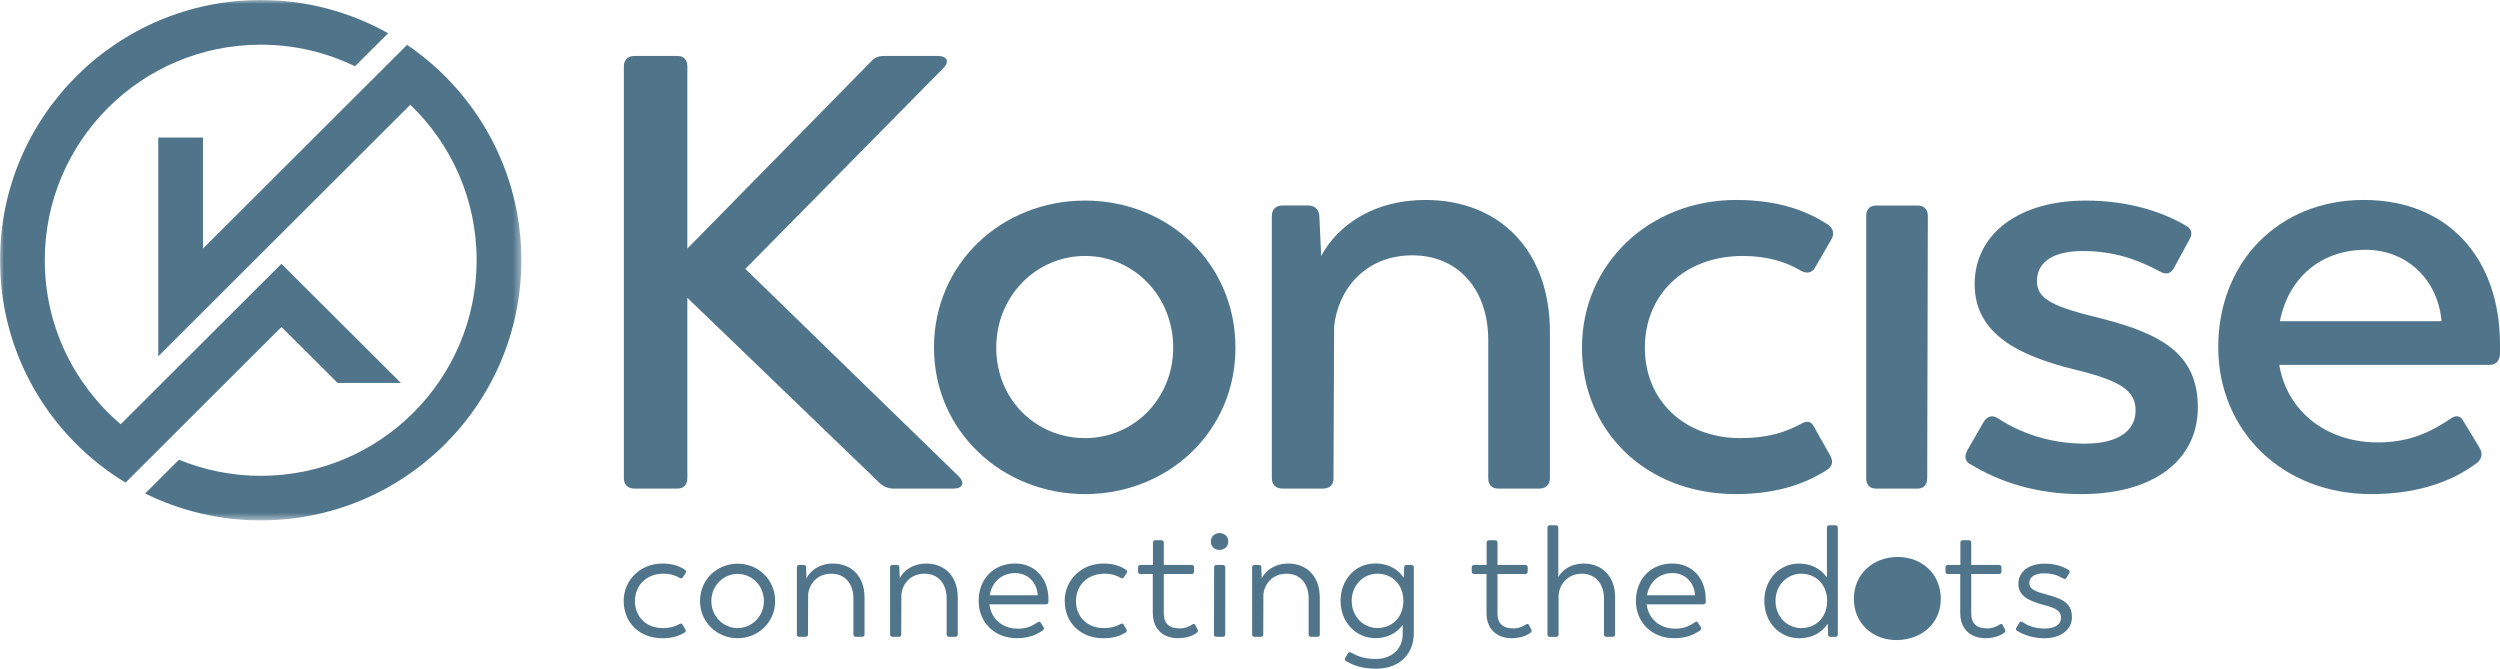 <svg width="329" height="88" viewBox="0 0 329 88" fill="none" xmlns="http://www.w3.org/2000/svg">
<g clip-path="url(#clip0_238_5583)">
<mask id="mask0_238_5583" style="mask-type:luminance" maskUnits="userSpaceOnUse" x="0" y="0" width="69" height="69">
<path d="M68.611 0H0V68.483H68.611V0Z" fill="white"/>
</mask>
<g mask="url(#mask0_238_5583)">
<path fill-rule="evenodd" clip-rule="evenodd" d="M34.309 0C40.4 0 46.123 1.601 51.079 4.373L46.71 8.722C42.972 6.902 38.759 5.881 34.309 5.881C18.618 5.881 5.892 18.589 5.892 34.244C5.892 42.891 9.768 50.628 15.884 55.83L37.036 34.718L52.752 50.392H44.432L37.042 43.028C30.196 49.862 23.368 56.69 16.521 63.511C6.61 57.512 0 46.648 0 34.238C0 15.344 15.372 0 34.309 0ZM53.569 5.906C44.601 14.839 35.651 23.779 26.713 32.712V18.103H20.827V46.891L53.994 13.786C59.374 18.938 62.725 26.208 62.725 34.238C62.725 49.912 50.006 62.62 34.309 62.62C30.501 62.62 26.875 61.854 23.549 60.502L19.099 64.944C23.686 67.199 28.848 68.483 34.309 68.483C53.257 68.483 68.611 53.151 68.611 34.238C68.611 22.458 62.644 12.061 53.563 5.899L53.569 5.906Z" fill="#50758B"/>
</g>
<path d="M125.507 64.296H117.556C116.907 64.296 116.339 64.053 115.852 63.648L90.456 39.191V62.919C90.456 63.81 89.969 64.296 89.158 64.296H83.478C82.667 64.296 82.099 63.81 82.099 62.919V8.74C82.099 7.849 82.667 7.363 83.478 7.363H89.158C89.969 7.363 90.456 7.849 90.456 8.74V32.712L114.635 8.092C115.122 7.525 115.69 7.363 116.339 7.363H123.398C124.615 7.363 125.02 8.092 124.128 8.983L98.083 35.384L126.156 62.676C127.049 63.567 126.643 64.296 125.507 64.296Z" fill="#50758B"/>
<path d="M122.911 45.751C122.911 34.656 131.836 26.395 142.79 26.395C153.743 26.395 162.587 34.656 162.587 45.751C162.587 56.846 153.662 65.025 142.79 65.025C131.917 65.025 122.911 56.765 122.911 45.751ZM154.392 45.751C154.392 38.948 149.199 33.684 142.79 33.684C136.38 33.684 131.106 38.948 131.106 45.751C131.106 52.553 136.299 57.655 142.79 57.655C149.281 57.655 154.392 52.391 154.392 45.751Z" fill="#50758B"/>
<path d="M203.967 43.645V62.919C203.967 63.81 203.399 64.296 202.588 64.296H197.151C196.34 64.296 195.853 63.81 195.853 62.919V44.779C195.853 37.976 191.796 33.603 185.873 33.603C179.626 33.603 176.056 38.138 175.569 42.997L175.488 62.919C175.488 63.81 175.001 64.296 174.108 64.296H168.753C167.942 64.296 167.374 63.81 167.374 62.919V28.42C167.374 27.529 167.942 27.043 168.753 27.043H172.161C172.972 27.043 173.54 27.529 173.622 28.339L173.865 33.684C176.056 29.634 180.762 26.314 187.577 26.314C197.476 26.314 203.967 33.117 203.967 43.645Z" fill="#50758B"/>
<path d="M208.186 45.751C208.186 34.736 217.03 26.314 228.471 26.314C234.394 26.314 238.045 27.934 240.56 29.553C241.29 30.12 241.453 30.768 240.966 31.578L238.856 35.222C238.451 35.951 237.72 36.032 236.99 35.627C235.124 34.494 232.609 33.684 229.363 33.684C221.655 33.684 216.462 38.786 216.462 45.751C216.462 52.715 221.655 57.655 229.039 57.655C232.69 57.655 235.043 56.846 236.99 55.793C237.801 55.307 238.369 55.469 238.694 56.117L240.885 60.004C241.29 60.814 241.128 61.381 240.398 61.867C238.451 63.081 234.799 65.025 228.471 65.025C216.462 65.025 208.186 56.603 208.186 45.751Z" fill="#50758B"/>
<path d="M253.704 28.426L253.623 62.926C253.623 63.816 253.136 64.302 252.325 64.302H246.889C246.077 64.302 245.591 63.816 245.591 62.926V28.426C245.591 27.535 246.077 27.049 246.889 27.049H252.325C253.218 27.049 253.704 27.535 253.704 28.426Z" fill="#50758B"/>
<path d="M259.378 61.138C258.567 60.733 258.485 60.085 258.891 59.275L261.082 55.469C261.569 54.74 262.218 54.578 262.948 55.064C265.788 56.926 269.682 58.384 274.388 58.384C278.526 58.384 281.042 56.846 281.042 54.011C281.042 51.419 279.094 50.124 273.171 48.666C265.869 46.884 259.865 44.05 259.865 37.409C259.865 30.768 265.707 26.395 274.469 26.395C280.068 26.395 284.531 27.853 287.695 29.715C288.425 30.12 288.587 30.768 288.101 31.578L286.072 35.303C285.666 36.032 285.017 36.194 284.206 35.708C281.042 34.008 277.958 33.036 274.064 33.036C270.575 33.036 268.06 34.251 268.06 37.004C268.06 39.434 270.331 40.406 276.66 41.944C284.531 43.969 289.236 46.641 289.236 53.606C289.236 60.571 283.395 65.025 273.902 65.025C268.06 65.025 263.272 63.486 259.378 61.138Z" fill="#50758B"/>
<path d="M329 46.641C328.919 47.532 328.432 48.018 327.621 48.018H299.953C300.926 53.93 305.957 58.222 312.935 58.222C317.397 58.222 320.237 56.603 322.428 55.145C323.158 54.578 323.807 54.659 324.213 55.469L326.322 58.951C326.728 59.68 326.647 60.328 325.998 60.895C323.32 62.919 318.939 65.025 312.042 65.025C300.44 65.025 291.92 56.764 291.92 45.669C291.92 34.575 299.79 26.314 311.069 26.314C322.347 26.314 329 34.17 329 45.346V46.641ZM300.034 42.268H321.292V42.106C320.724 36.599 316.586 32.874 311.312 32.874C305.47 32.874 301.17 36.518 300.034 42.268Z" fill="#50758B"/>
<path d="M82.074 79.098C82.074 76.301 84.296 74.164 87.16 74.164C88.583 74.164 89.47 74.531 90.15 74.986C90.312 75.111 90.337 75.254 90.231 75.416L89.863 75.971C89.757 76.132 89.613 76.157 89.451 76.052C88.895 75.721 88.197 75.497 87.31 75.497C85.088 75.497 83.559 77.017 83.559 79.098C83.559 81.178 85.063 82.655 87.185 82.655C88.215 82.655 88.877 82.431 89.432 82.119C89.62 82.013 89.744 82.057 89.8 82.163L90.194 82.823C90.3 83.01 90.237 83.153 90.069 83.253C89.495 83.602 88.646 83.994 87.167 83.994C84.096 83.994 82.08 81.876 82.08 79.104L82.074 79.098Z" fill="#50758B"/>
<path d="M92.122 79.098C92.122 76.282 94.344 74.183 97.066 74.183C99.787 74.183 102.009 76.282 102.009 79.098C102.009 81.914 99.762 83.988 97.066 83.988C94.369 83.988 92.122 81.889 92.122 79.098ZM100.529 79.098C100.529 77.061 98.944 75.522 97.072 75.522C95.199 75.522 93.614 77.067 93.614 79.098C93.614 81.129 95.199 82.655 97.072 82.655C98.944 82.655 100.529 81.11 100.529 79.098Z" fill="#50758B"/>
<path d="M113.774 78.562V83.496C113.774 83.683 113.649 83.807 113.462 83.807H112.619C112.432 83.807 112.307 83.683 112.307 83.496V78.749C112.307 76.755 111.133 75.478 109.38 75.503C107.482 75.503 106.496 76.899 106.353 78.195L106.334 83.496C106.334 83.683 106.209 83.807 106.022 83.807H105.179C104.992 83.807 104.867 83.683 104.867 83.496V74.656C104.867 74.469 104.992 74.345 105.179 74.345H105.753C105.941 74.345 106.084 74.469 106.084 74.656L106.128 76.114C106.665 75.042 107.9 74.164 109.629 74.164C112.101 74.164 113.767 75.908 113.767 78.562H113.774Z" fill="#50758B"/>
<path d="M126.044 78.562V83.496C126.044 83.683 125.919 83.807 125.732 83.807H124.889C124.702 83.807 124.577 83.683 124.577 83.496V78.749C124.577 76.755 123.404 75.478 121.65 75.503C119.753 75.503 118.767 76.899 118.623 78.195L118.604 83.496C118.604 83.683 118.48 83.807 118.292 83.807H117.45C117.263 83.807 117.138 83.683 117.138 83.496V74.656C117.138 74.469 117.263 74.345 117.45 74.345H118.024C118.211 74.345 118.355 74.469 118.355 74.656L118.398 76.114C118.935 75.042 120.171 74.164 121.9 74.164C124.371 74.164 126.038 75.908 126.038 78.562H126.044Z" fill="#50758B"/>
<path d="M137.971 79.222C137.971 79.428 137.828 79.528 137.641 79.528H130.207C130.413 81.421 131.917 82.736 133.958 82.736C135.15 82.736 135.937 82.325 136.555 81.895C136.717 81.77 136.867 81.77 136.966 81.957L137.316 82.512C137.422 82.674 137.397 82.823 137.254 82.942C136.511 83.477 135.462 83.988 133.815 83.988C130.887 83.988 128.79 81.914 128.79 79.073C128.79 76.232 130.725 74.158 133.571 74.158C136.168 74.158 137.978 76.07 137.978 78.886V79.216L137.971 79.222ZM130.245 78.338H136.567V78.294C136.423 76.544 135.188 75.416 133.602 75.416C131.83 75.416 130.532 76.587 130.245 78.338Z" fill="#50758B"/>
<path d="M140.112 79.098C140.112 76.301 142.334 74.164 145.199 74.164C146.622 74.164 147.508 74.531 148.188 74.986C148.351 75.111 148.376 75.254 148.269 75.416L147.901 75.971C147.795 76.132 147.652 76.157 147.489 76.052C146.934 75.721 146.235 75.497 145.349 75.497C143.127 75.497 141.597 77.017 141.597 79.098C141.597 81.178 143.102 82.655 145.224 82.655C146.254 82.655 146.915 82.431 147.471 82.119C147.658 82.013 147.783 82.057 147.839 82.163L148.232 82.823C148.338 83.01 148.276 83.153 148.107 83.253C147.533 83.602 146.684 83.994 145.205 83.994C142.134 83.994 140.118 81.876 140.118 79.104L140.112 79.098Z" fill="#50758B"/>
<path d="M151.708 80.724V75.541H150.079C149.892 75.541 149.767 75.416 149.767 75.229V74.656C149.767 74.469 149.892 74.345 150.079 74.345H151.727V71.404C151.727 71.217 151.852 71.093 152.039 71.093H152.844C153.032 71.093 153.156 71.217 153.156 71.404V74.345H156.826C157.014 74.345 157.138 74.469 157.138 74.656V75.229C157.138 75.416 157.014 75.541 156.826 75.541H153.156V80.724C153.156 82.1 153.899 82.698 155.278 82.698C156.059 82.698 156.577 82.387 156.907 82.181C157.07 82.057 157.238 82.1 157.319 82.287L157.606 82.861C157.688 83.047 157.65 83.147 157.5 83.272C157.313 83.415 156.489 83.988 155.029 83.988C153.113 83.988 151.715 82.817 151.715 80.718L151.708 80.724Z" fill="#50758B"/>
<path d="M159.348 71.261C159.348 70.601 159.841 70.171 160.484 70.152C161.145 70.152 161.638 70.607 161.638 71.261C161.638 71.915 161.145 72.37 160.484 72.37C159.822 72.37 159.348 71.915 159.348 71.261ZM159.76 83.496L159.779 74.656C159.779 74.469 159.903 74.345 160.091 74.345H160.933C161.12 74.345 161.245 74.469 161.245 74.656V83.496C161.245 83.683 161.12 83.807 160.933 83.807H160.066C159.878 83.807 159.754 83.683 159.754 83.496H159.76Z" fill="#50758B"/>
<path d="M173.684 78.562V83.496C173.684 83.683 173.559 83.807 173.372 83.807H172.53C172.342 83.807 172.218 83.683 172.218 83.496V78.749C172.218 76.755 171.044 75.478 169.29 75.503C167.393 75.503 166.407 76.899 166.263 78.195L166.245 83.496C166.245 83.683 166.12 83.807 165.932 83.807H165.09C164.903 83.807 164.778 83.683 164.778 83.496V74.656C164.778 74.469 164.903 74.345 165.09 74.345H165.664C165.851 74.345 165.995 74.469 165.995 74.656L166.039 76.114C166.575 75.042 167.811 74.164 169.54 74.164C172.012 74.164 173.678 75.908 173.678 78.562H173.684Z" fill="#50758B"/>
<path d="M186.061 74.675V83.29C186.061 85.963 184.307 88 181.074 88C179.177 88 177.985 87.508 177.142 86.991C176.98 86.885 176.936 86.742 177.036 86.561L177.385 85.988C177.491 85.801 177.635 85.782 177.816 85.882C178.515 86.293 179.545 86.723 180.987 86.723C183.271 86.723 184.594 85.303 184.594 83.452V82.238C183.851 83.247 182.659 83.982 181.012 83.982C178.434 83.982 176.418 81.882 176.418 79.067C176.418 76.251 178.396 74.151 180.968 74.151C182.822 74.151 184.076 75.017 184.738 76.045L184.781 74.669C184.781 74.482 184.906 74.357 185.093 74.357H185.755C185.942 74.357 186.067 74.482 186.067 74.669L186.061 74.675ZM184.682 79.073C184.682 77.017 183.302 75.497 181.261 75.497C179.408 75.497 177.885 77.017 177.885 79.073C177.885 81.129 179.408 82.649 181.261 82.649C183.302 82.649 184.682 81.147 184.682 79.073Z" fill="#50758B"/>
<path d="M195.622 80.724V75.541H193.993C193.806 75.541 193.681 75.416 193.681 75.229V74.656C193.681 74.469 193.806 74.345 193.993 74.345H195.641V71.404C195.641 71.217 195.766 71.093 195.953 71.093H196.758C196.946 71.093 197.07 71.217 197.07 71.404V74.345H200.734C200.921 74.345 201.046 74.469 201.046 74.656V75.229C201.046 75.416 200.921 75.541 200.734 75.541H197.07V80.724C197.07 82.1 197.813 82.698 199.192 82.698C199.973 82.698 200.491 82.387 200.821 82.181C200.984 82.057 201.152 82.1 201.233 82.287L201.521 82.861C201.602 83.047 201.564 83.147 201.414 83.272C201.227 83.415 200.403 83.988 198.943 83.988C197.027 83.988 195.629 82.817 195.629 80.718L195.622 80.724Z" fill="#50758B"/>
<path d="M212.549 78.562V83.496C212.549 83.683 212.424 83.807 212.237 83.807H211.394C211.207 83.807 211.082 83.683 211.082 83.496V78.749C211.082 76.799 209.909 75.478 208.155 75.503C206.139 75.503 205.128 77.129 205.109 78.462V83.502C205.109 83.689 204.984 83.814 204.797 83.814H203.955C203.767 83.814 203.643 83.689 203.643 83.502V69.436C203.643 69.249 203.767 69.124 203.955 69.124H204.76C204.947 69.124 205.072 69.249 205.072 69.436V75.933C205.627 74.968 206.782 74.164 208.411 74.164C210.883 74.164 212.549 75.908 212.549 78.562Z" fill="#50758B"/>
<path d="M224.476 79.222C224.476 79.428 224.333 79.528 224.146 79.528H216.706C216.912 81.421 218.416 82.736 220.457 82.736C221.649 82.736 222.435 82.325 223.053 81.895C223.216 81.77 223.365 81.77 223.465 81.957L223.815 82.512C223.921 82.674 223.896 82.823 223.752 82.942C223.01 83.477 221.961 83.988 220.313 83.988C217.386 83.988 215.289 81.914 215.289 79.073C215.289 76.232 217.224 74.158 220.07 74.158C222.666 74.158 224.476 76.07 224.476 78.886V79.216V79.222ZM216.75 78.338H223.072V78.294C222.928 76.544 221.693 75.416 220.107 75.416C218.335 75.416 217.037 76.587 216.75 78.338Z" fill="#50758B"/>
<path d="M241.858 69.436V83.502C241.858 83.689 241.734 83.814 241.546 83.814H240.885C240.698 83.814 240.573 83.689 240.573 83.502L240.529 82.082C239.805 83.172 238.55 83.994 236.778 83.994C234.2 83.994 232.184 81.895 232.184 79.079C232.184 76.263 234.163 74.164 236.734 74.164C238.507 74.164 239.743 75.005 240.423 75.995V69.436C240.423 69.249 240.548 69.124 240.735 69.124H241.54C241.727 69.124 241.852 69.249 241.852 69.436H241.858ZM240.454 79.079C240.454 77.023 239.075 75.503 237.034 75.503C235.18 75.503 233.657 77.023 233.657 79.079C233.657 81.135 235.18 82.655 237.034 82.655C239.075 82.655 240.454 81.154 240.454 79.079Z" fill="#50758B"/>
<path d="M244.723 79.098C244.723 76.282 246.945 74.183 249.666 74.183C252.388 74.183 254.609 76.282 254.609 79.098C254.609 81.914 252.363 83.988 249.666 83.988C246.97 83.988 244.723 81.889 244.723 79.098ZM253.13 79.098C253.13 77.061 251.545 75.522 249.673 75.522C247.8 75.522 246.215 77.067 246.215 79.098C246.215 81.129 247.8 82.655 249.673 82.655C251.545 82.655 253.13 81.11 253.13 79.098Z" fill="#50758B"/>
<path d="M257.967 80.724V75.541H256.338C256.151 75.541 256.026 75.416 256.026 75.229V74.656C256.026 74.469 256.151 74.345 256.338 74.345H257.986V71.404C257.986 71.217 258.111 71.093 258.298 71.093H259.103C259.291 71.093 259.415 71.217 259.415 71.404V74.345H263.079C263.266 74.345 263.391 74.469 263.391 74.656V75.229C263.391 75.416 263.266 75.541 263.079 75.541H259.415V80.724C259.415 82.1 260.158 82.698 261.537 82.698C262.318 82.698 262.836 82.387 263.166 82.181C263.329 82.057 263.497 82.1 263.578 82.287L263.865 82.861C263.947 83.047 263.909 83.147 263.759 83.272C263.572 83.415 262.748 83.988 261.288 83.988C259.372 83.988 257.974 82.817 257.974 80.718L257.967 80.724Z" fill="#50758B"/>
<path d="M265.463 83.022C265.276 82.917 265.257 82.773 265.357 82.593L265.75 81.957C265.856 81.795 266 81.752 266.181 81.876C266.905 82.368 267.829 82.717 269.083 82.717C270.4 82.717 271.224 82.225 271.224 81.297C271.224 80.475 270.731 80.063 268.958 79.609C266.88 79.073 265.619 78.356 265.619 76.83C265.619 75.229 266.999 74.176 269.077 74.176C270.475 74.176 271.467 74.544 272.21 74.999C272.372 75.105 272.416 75.248 272.316 75.429L271.967 76.027C271.861 76.189 271.717 76.232 271.536 76.132C270.693 75.659 270.013 75.454 268.958 75.454C267.904 75.454 267.061 75.846 267.061 76.731C267.061 77.491 267.698 77.821 269.47 78.275C271.898 78.911 272.666 79.671 272.666 81.26C272.666 82.848 271.18 83.994 269.083 83.994C267.598 83.994 266.487 83.627 265.457 83.029L265.463 83.022Z" fill="#50758B"/>
<path d="M255.408 78.805C255.408 82.044 252.893 84.15 249.729 84.231C246.483 84.312 243.968 82.044 243.968 78.805C243.968 75.566 246.483 73.298 249.729 73.298C252.974 73.298 255.408 75.566 255.408 78.805Z" fill="#50758B"/>
</g>
<defs>
<clipPath id="clip0_238_5583">
<rect width="329" height="88" fill="white"/>
</clipPath>
</defs>
</svg>
